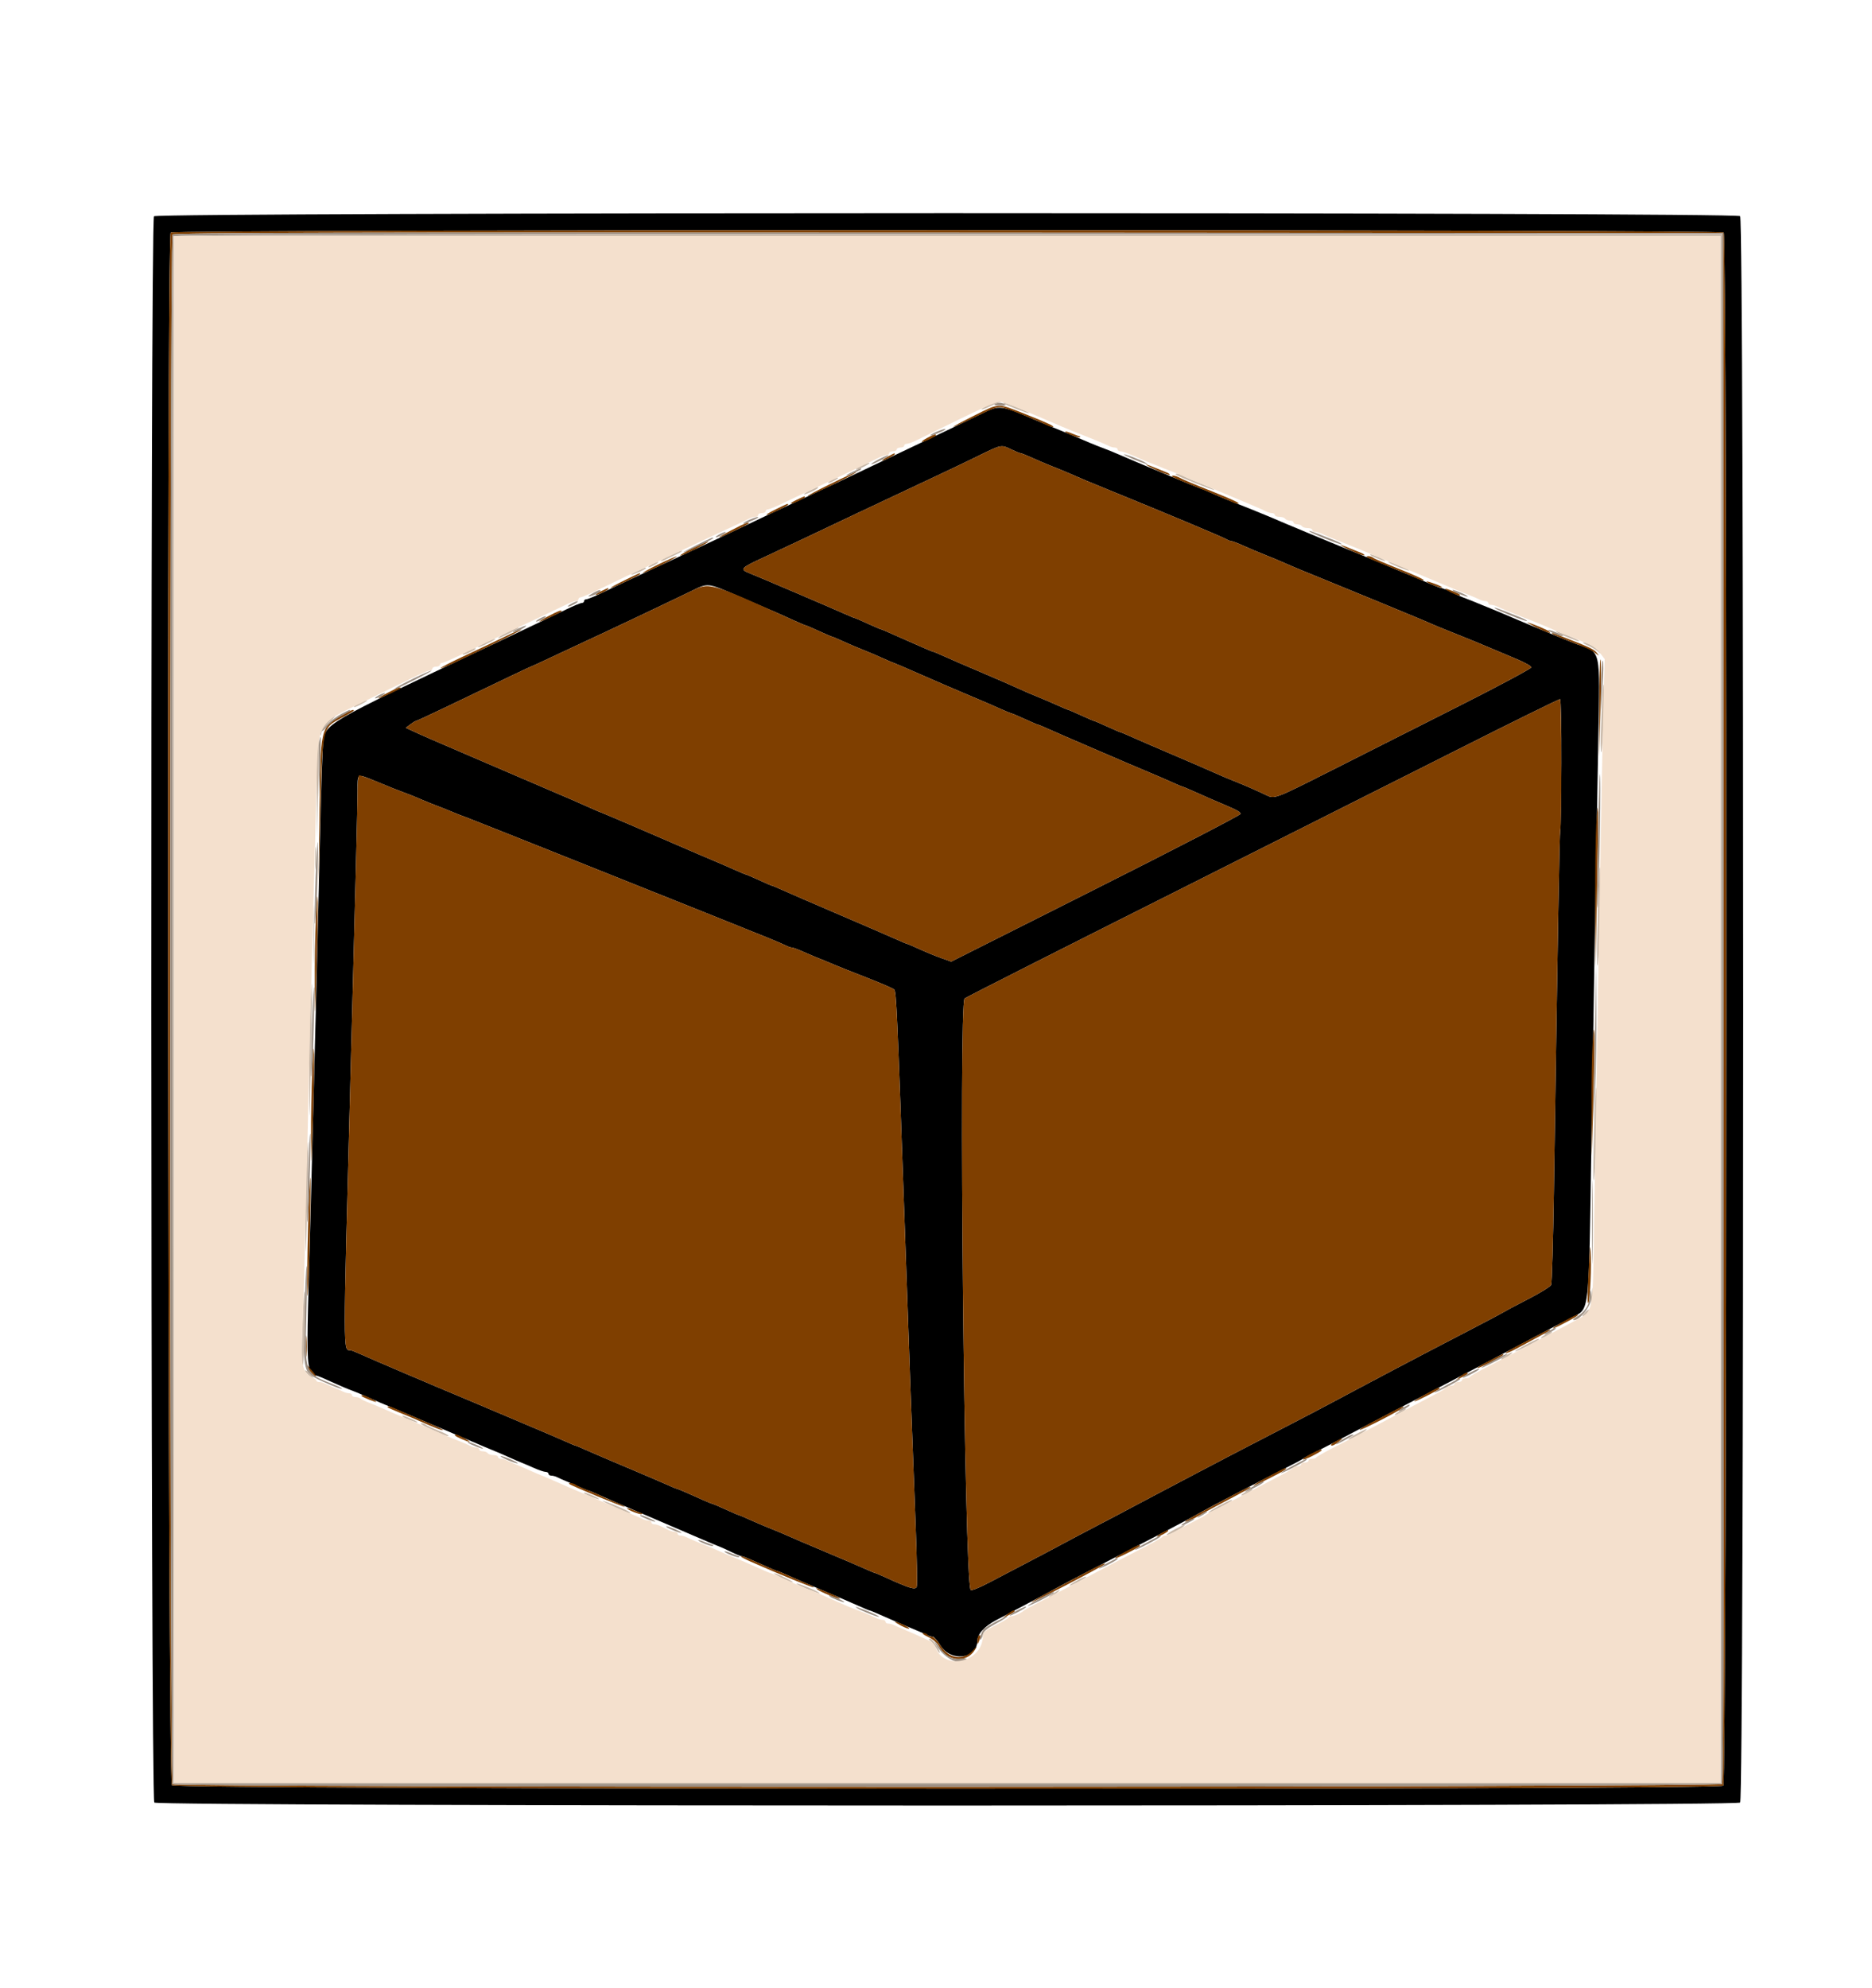 <svg id="svg" version="1.1" width="400" height="424.59" viewBox="0 0 400 424.59" xmlns="http://www.w3.org/2000/svg" xmlns:xlink="http://www.w3.org/1999/xlink" ><g id="svgg"><path id="path0" d="M32.900 46.198 C 32.101 47.106,32.172 384.229,32.971 385.029 C 33.834 385.891,370.966 385.891,371.829 385.029 C 372.691 384.166,372.691 47.034,371.829 46.171 C 370.969 45.312,33.657 45.338,32.900 46.198 M368.320 49.680 C 369.101 50.461,369.010 380.647,368.229 381.429 C 367.286 382.371,37.774 382.281,36.731 381.338 C 35.809 380.503,35.558 50.602,36.480 49.680 C 37.180 48.980,367.620 48.980,368.320 49.680 M209.800 88.350 C 206.785 89.828,199.966 93.084,194.600 95.610 C 193.280 96.231,189.770 97.903,186.800 99.326 C 181.339 101.941,175.227 104.821,171.200 106.675 C 165.624 109.242,163.924 110.039,160.000 111.922 C 157.690 113.031,154.450 114.564,152.800 115.328 C 151.150 116.092,148.000 117.558,145.800 118.585 C 143.600 119.612,140.810 120.913,139.600 121.475 C 133.444 124.336,131.356 125.318,128.696 126.600 C 127.100 127.370,125.570 128.000,125.296 128.000 C 125.023 128.000,124.800 128.180,124.800 128.400 C 124.800 128.620,124.577 128.800,124.304 128.800 C 124.030 128.800,122.545 129.417,121.004 130.170 C 118.360 131.462,114.146 133.468,104.400 138.073 C 69.013 154.795,69.445 154.542,69.034 158.808 C 68.897 160.234,68.611 168.960,68.399 178.200 C 67.965 197.126,67.012 235.079,66.406 257.600 C 65.348 296.909,65.078 292.631,68.723 294.234 C 69.535 294.591,71.010 295.247,72.000 295.692 C 72.990 296.137,74.160 296.634,74.600 296.797 C 76.032 297.327,77.364 297.882,79.400 298.800 C 80.500 299.296,81.805 299.859,82.300 300.051 C 82.795 300.243,83.605 300.574,84.100 300.788 C 84.595 301.001,88.870 302.818,93.600 304.825 C 98.330 306.833,102.830 308.746,103.600 309.078 C 104.370 309.410,105.360 309.820,105.800 309.990 C 106.240 310.160,107.500 310.704,108.600 311.200 C 109.700 311.696,110.960 312.241,111.400 312.411 C 111.840 312.581,113.053 313.098,114.096 313.560 C 115.138 314.022,116.263 314.400,116.596 314.400 C 116.928 314.400,117.200 314.580,117.200 314.800 C 117.200 315.020,117.472 315.200,117.805 315.200 C 118.138 315.200,118.723 315.359,119.105 315.553 C 119.487 315.748,120.250 316.090,120.800 316.313 C 121.350 316.537,122.653 317.098,123.696 317.560 C 124.738 318.022,125.678 318.400,125.784 318.400 C 125.890 318.400,126.927 318.832,128.088 319.361 C 129.848 320.161,133.824 321.874,145.800 326.992 C 146.460 327.274,147.675 327.796,148.500 328.153 C 151.637 329.507,153.026 330.091,153.800 330.384 C 154.240 330.550,155.382 331.072,156.338 331.543 C 157.294 332.014,158.241 332.400,158.442 332.400 C 158.644 332.400,159.662 332.781,160.704 333.247 C 165.199 335.255,166.002 335.600,166.184 335.600 C 166.290 335.600,167.327 336.030,168.488 336.556 C 169.650 337.082,173.030 338.542,176.000 339.800 C 178.970 341.058,182.350 342.518,183.512 343.044 C 184.673 343.570,185.710 344.000,185.816 344.000 C 185.922 344.000,186.862 344.381,187.904 344.847 C 188.947 345.312,190.340 345.921,191.000 346.199 C 191.660 346.477,192.920 347.015,193.800 347.393 C 194.680 347.772,195.850 348.264,196.400 348.487 C 196.950 348.711,197.713 349.052,198.095 349.247 C 198.477 349.441,199.018 349.600,199.297 349.600 C 199.577 349.600,200.297 350.414,200.898 351.408 C 203.075 355.012,208.686 354.440,208.829 350.600 C 208.888 348.996,210.241 347.465,212.812 346.091 C 214.235 345.331,217.290 343.717,219.600 342.504 C 221.910 341.292,224.520 339.890,225.400 339.390 C 226.280 338.890,229.700 337.089,233.000 335.387 C 248.991 327.139,254.787 324.100,257.000 322.803 C 258.379 321.995,268.306 316.822,274.200 313.839 C 276.400 312.726,278.290 311.718,278.400 311.600 C 278.510 311.481,279.859 310.757,281.399 309.992 C 282.938 309.226,285.998 307.637,288.199 306.460 C 290.399 305.284,294.990 302.869,298.400 301.095 C 310.037 295.041,311.802 294.118,315.000 292.416 C 324.907 287.143,333.773 282.467,336.046 281.317 C 339.650 279.493,339.470 281.125,340.031 245.200 C 340.500 215.264,341.116 179.075,341.520 157.800 C 341.891 138.284,342.143 139.410,337.000 137.631 C 335.728 137.191,324.936 132.717,320.500 130.791 C 320.005 130.576,319.195 130.244,318.700 130.054 C 318.205 129.863,317.260 129.479,316.600 129.200 C 315.028 128.536,313.590 127.962,312.600 127.603 C 312.160 127.444,311.018 126.928,310.062 126.457 C 309.106 125.986,308.159 125.600,307.958 125.600 C 307.756 125.600,306.738 125.222,305.696 124.760 C 304.653 124.298,303.395 123.758,302.900 123.560 C 302.405 123.362,301.595 123.024,301.100 122.809 C 299.548 122.134,287.560 117.157,284.000 115.710 C 282.130 114.950,279.970 114.056,279.200 113.723 C 278.430 113.391,277.440 112.975,277.000 112.800 C 276.126 112.452,274.287 111.676,271.800 110.607 C 270.920 110.228,269.840 109.781,269.400 109.613 C 268.960 109.445,268.060 109.079,267.400 108.800 C 266.740 108.521,265.840 108.161,265.400 108.000 C 263.680 107.370,261.273 106.378,258.704 105.240 C 257.662 104.778,256.729 104.400,256.632 104.400 C 256.473 104.400,241.596 98.202,239.200 97.137 C 238.066 96.633,236.577 96.031,235.400 95.600 C 234.258 95.182,232.125 94.295,228.200 92.607 C 227.320 92.228,226.240 91.781,225.800 91.613 C 224.764 91.217,223.347 90.631,221.600 89.877 C 213.721 86.476,213.643 86.466,209.800 88.350 M216.094 96.000 C 217.005 96.440,217.891 96.800,218.063 96.800 C 218.235 96.800,219.330 97.236,220.495 97.769 C 221.660 98.302,223.601 99.126,224.807 99.600 C 226.013 100.074,227.585 100.718,228.300 101.031 C 231.502 102.432,232.456 102.833,236.600 104.519 C 248.712 109.447,261.118 114.646,262.095 115.203 C 262.477 115.422,262.966 115.600,263.183 115.600 C 263.399 115.600,264.530 116.036,265.695 116.569 C 266.860 117.102,268.801 117.926,270.007 118.400 C 272.093 119.220,272.735 119.490,276.000 120.917 C 276.770 121.254,279.380 122.332,281.800 123.312 C 287.099 125.460,302.678 131.871,303.800 132.366 C 306.422 133.521,307.825 134.103,311.600 135.600 C 313.910 136.517,316.970 137.773,318.400 138.392 C 319.830 139.011,322.395 140.093,324.100 140.796 C 325.805 141.499,327.200 142.286,327.200 142.545 C 327.200 142.804,320.250 146.522,311.756 150.808 C 303.262 155.093,291.067 161.249,284.656 164.486 C 272.292 170.730,272.356 170.706,270.561 169.838 C 268.561 168.871,265.819 167.674,263.575 166.790 C 262.386 166.322,260.511 165.526,259.407 165.022 C 258.303 164.518,254.340 162.802,250.600 161.208 C 246.860 159.615,242.850 157.882,241.688 157.356 C 240.527 156.830,239.496 156.400,239.398 156.400 C 239.300 156.400,238.041 155.860,236.600 155.200 C 235.159 154.540,233.899 154.000,233.800 154.000 C 233.701 154.000,232.441 153.460,231.000 152.800 C 229.559 152.140,228.300 151.600,228.202 151.600 C 228.104 151.600,227.070 151.164,225.905 150.631 C 224.740 150.098,222.889 149.308,221.793 148.875 C 220.697 148.442,218.810 147.627,217.600 147.065 C 216.390 146.502,212.790 144.936,209.600 143.584 C 206.410 142.232,202.850 140.692,201.688 140.163 C 200.527 139.633,199.490 139.200,199.384 139.200 C 199.278 139.200,198.338 138.819,197.296 138.353 C 196.253 137.888,194.860 137.277,194.200 136.997 C 193.540 136.716,191.960 136.017,190.688 135.443 C 189.417 134.869,188.296 134.400,188.198 134.400 C 188.100 134.400,186.841 133.860,185.400 133.200 C 183.959 132.540,182.700 132.000,182.602 132.000 C 182.504 132.000,181.473 131.571,180.312 131.046 C 177.954 129.981,162.136 123.230,160.085 122.414 C 157.988 121.579,158.226 121.331,163.400 118.954 C 165.160 118.146,168.670 116.500,171.200 115.297 C 173.730 114.095,179.040 111.578,183.000 109.704 C 189.618 106.573,193.110 104.929,201.748 100.877 C 203.480 100.065,206.810 98.465,209.148 97.322 C 214.059 94.923,213.920 94.949,216.094 96.000 M158.441 127.616 C 162.048 129.165,165.540 130.675,166.200 130.973 C 166.860 131.270,168.440 131.983,169.712 132.557 C 170.983 133.131,172.104 133.600,172.202 133.600 C 172.300 133.600,173.559 134.140,175.000 134.800 C 176.441 135.460,177.700 136.000,177.798 136.000 C 177.896 136.000,178.930 136.436,180.095 136.969 C 181.260 137.502,183.198 138.326,184.400 138.800 C 185.602 139.274,187.540 140.098,188.705 140.631 C 189.870 141.164,190.891 141.600,190.974 141.600 C 191.057 141.600,193.526 142.658,196.462 143.951 C 199.398 145.245,203.600 147.061,205.800 147.988 C 210.636 150.025,211.649 150.461,214.096 151.553 C 215.138 152.019,216.079 152.400,216.186 152.400 C 216.293 152.400,217.559 152.940,219.000 153.600 C 220.441 154.260,221.707 154.800,221.814 154.800 C 221.921 154.800,222.772 155.150,223.704 155.577 C 225.746 156.513,242.419 163.688,245.800 165.086 C 247.120 165.632,249.150 166.510,250.312 167.039 C 251.473 167.568,252.503 168.000,252.600 168.000 C 252.697 168.000,253.817 168.469,255.088 169.043 C 256.360 169.617,257.940 170.316,258.600 170.597 C 264.661 173.174,264.898 173.293,265.082 173.846 C 265.153 174.060,251.270 181.247,234.231 189.817 L 203.250 205.400 201.125 204.649 C 199.956 204.236,197.870 203.381,196.490 202.749 C 195.109 202.117,193.900 201.600,193.802 201.600 C 193.704 201.600,192.673 201.169,191.512 200.642 C 190.350 200.115,184.900 197.757,179.400 195.402 C 173.900 193.047,168.450 190.688,167.288 190.160 C 166.127 189.632,165.096 189.200,164.998 189.200 C 164.900 189.200,163.641 188.660,162.200 188.000 C 160.759 187.340,159.500 186.800,159.402 186.800 C 159.304 186.800,158.273 186.373,157.112 185.851 C 155.950 185.329,153.830 184.409,152.400 183.806 C 150.970 183.204,149.440 182.554,149.000 182.362 C 141.517 179.104,128.686 173.600,128.573 173.600 C 128.491 173.600,127.383 173.131,126.112 172.557 C 124.840 171.983,123.215 171.263,122.500 170.957 C 121.785 170.651,120.570 170.130,119.800 169.800 C 119.030 169.470,117.770 168.930,117.000 168.600 C 116.230 168.270,115.015 167.748,114.300 167.439 C 113.585 167.131,108.500 164.949,103.000 162.591 C 92.477 158.079,90.245 157.108,88.057 156.092 L 86.714 155.468 87.657 154.743 C 88.176 154.344,88.714 154.014,88.853 154.009 C 88.993 154.004,91.873 152.673,95.253 151.051 C 109.066 144.423,113.315 142.400,113.424 142.400 C 113.487 142.400,115.487 141.481,117.869 140.358 C 120.251 139.235,123.190 137.861,124.400 137.304 C 129.102 135.142,142.136 128.966,147.400 126.407 C 151.497 124.416,150.811 124.340,158.441 127.616 M333.622 163.014 C 333.590 170.486,333.483 176.960,333.384 177.400 C 333.223 178.123,332.873 198.003,332.028 254.400 C 331.868 265.070,331.604 274.096,331.442 274.458 C 331.280 274.819,329.134 276.149,326.674 277.413 C 324.213 278.677,322.020 279.840,321.800 279.997 C 321.580 280.154,318.700 281.685,315.400 283.400 C 305.556 288.515,301.188 290.797,297.600 292.698 C 295.730 293.689,292.670 295.309,290.800 296.299 C 288.930 297.289,286.140 298.774,284.600 299.601 C 283.060 300.427,279.280 302.407,276.200 304.001 C 264.208 310.206,259.680 312.562,256.600 314.199 C 254.840 315.134,251.240 317.027,248.600 318.405 C 245.960 319.783,242.900 321.402,241.800 322.001 C 240.700 322.601,237.460 324.309,234.600 325.796 C 231.740 327.284,228.500 328.994,227.400 329.596 C 226.300 330.199,223.060 331.912,220.200 333.404 C 217.340 334.895,213.345 336.989,211.322 338.055 C 209.245 339.150,207.539 339.825,207.403 339.606 C 206.056 337.425,204.800 214.362,206.114 213.271 C 206.396 213.037,224.891 203.667,247.214 192.450 C 269.536 181.233,297.970 166.926,310.400 160.657 C 322.830 154.387,333.153 149.296,333.341 149.342 C 333.528 149.389,333.655 155.541,333.622 163.014 M79.247 166.449 C 80.431 166.917,81.940 167.532,82.600 167.817 C 83.260 168.101,84.610 168.636,85.600 169.004 C 87.783 169.817,88.582 170.137,90.400 170.926 C 91.170 171.261,92.610 171.839,93.600 172.211 C 94.590 172.583,95.940 173.123,96.600 173.410 C 97.260 173.697,98.790 174.293,100.000 174.734 C 101.605 175.319,157.925 197.805,164.200 200.366 C 166.313 201.229,167.459 201.723,168.095 202.047 C 168.477 202.241,168.974 202.400,169.199 202.400 C 169.424 202.400,170.462 202.778,171.504 203.240 C 172.547 203.702,173.805 204.242,174.300 204.440 C 174.795 204.638,175.605 204.962,176.100 205.159 C 176.595 205.357,177.630 205.790,178.400 206.122 C 179.170 206.455,182.230 207.671,185.200 208.825 C 188.170 209.980,190.811 211.121,191.069 211.362 C 191.520 211.783,191.718 216.165,193.202 258.600 C 194.386 292.478,194.930 307.436,195.654 326.041 C 195.916 332.774,196.017 338.578,195.878 338.940 C 195.604 339.655,194.339 339.276,189.295 336.969 C 188.130 336.436,187.097 336.000,187.000 336.000 C 186.903 336.000,185.873 335.572,184.712 335.050 C 183.550 334.527,179.720 332.889,176.200 331.409 C 172.680 329.929,169.065 328.386,168.168 327.980 C 167.270 327.574,165.563 326.858,164.375 326.390 C 163.186 325.922,161.260 325.102,160.095 324.569 C 158.930 324.036,157.896 323.600,157.798 323.600 C 157.700 323.600,156.441 323.060,155.000 322.400 C 153.559 321.740,152.293 321.200,152.186 321.200 C 152.079 321.200,151.183 320.840,150.196 320.400 C 149.208 319.960,147.592 319.240,146.604 318.800 C 145.617 318.360,144.722 318.000,144.616 318.000 C 144.510 318.000,143.473 317.569,142.312 317.043 C 141.150 316.517,137.320 314.876,133.800 313.397 C 130.280 311.917,126.450 310.278,125.288 309.754 C 124.127 309.229,123.097 308.800,123.000 308.800 C 122.903 308.800,121.873 308.371,120.712 307.846 C 119.550 307.322,116.350 305.951,113.600 304.799 C 110.850 303.648,107.880 302.388,107.000 302.001 C 106.120 301.613,103.150 300.357,100.400 299.210 C 92.695 295.995,79.640 290.432,77.288 289.362 C 76.127 288.833,75.024 288.400,74.837 288.400 C 73.307 288.400,73.308 289.766,74.817 232.800 C 75.971 189.286,76.402 171.878,76.401 168.900 C 76.400 165.203,76.301 165.288,79.247 166.449 " stroke="none" fill="#000000" fill-rule="evenodd"></path><path id="path1" d="M36.480 49.680 C 35.558 50.602,35.809 380.503,36.731 381.338 C 37.774 382.281,367.286 382.371,368.229 381.429 C 369.010 380.647,369.101 50.461,368.320 49.680 C 367.620 48.980,37.180 48.980,36.480 49.680 M368.300 215.158 C 368.375 337.072,368.283 380.659,367.952 381.058 C 367.325 381.813,37.635 381.875,36.880 381.120 C 36.180 380.420,36.180 50.780,36.880 50.080 C 37.253 49.707,74.451 49.622,202.780 49.700 L 368.200 49.800 368.300 215.158 M208.195 88.753 C 205.558 90.069,203.536 91.158,203.703 91.173 C 203.870 91.188,206.060 90.197,208.570 88.972 C 212.653 86.979,213.274 86.784,214.467 87.125 C 216.332 87.658,221.967 89.922,223.695 90.834 C 224.077 91.035,224.617 91.199,224.895 91.198 C 225.655 91.194,223.866 90.345,219.200 88.495 C 213.033 86.051,213.641 86.037,208.195 88.753 M227.600 92.189 C 227.600 92.506,230.500 93.633,230.728 93.405 C 230.841 93.292,230.835 93.200,230.716 93.200 C 230.596 93.200,229.846 92.928,229.049 92.595 C 228.252 92.262,227.600 92.079,227.600 92.189 M198.000 93.600 C 197.230 94.022,196.797 94.374,197.039 94.383 C 197.540 94.402,200.000 93.229,200.000 92.971 C 200.000 92.646,199.394 92.837,198.000 93.600 M209.148 97.322 C 206.810 98.465,203.480 100.065,201.748 100.877 C 193.110 104.929,189.618 106.573,183.000 109.704 C 179.040 111.578,173.730 114.095,171.200 115.297 C 168.670 116.500,165.160 118.146,163.400 118.954 C 158.226 121.331,157.988 121.579,160.085 122.414 C 162.136 123.230,177.954 129.981,180.312 131.046 C 181.473 131.571,182.504 132.000,182.602 132.000 C 182.700 132.000,183.959 132.540,185.400 133.200 C 186.841 133.860,188.100 134.400,188.198 134.400 C 188.296 134.400,189.417 134.869,190.688 135.443 C 191.960 136.017,193.540 136.716,194.200 136.997 C 194.860 137.277,196.253 137.888,197.296 138.353 C 198.338 138.819,199.278 139.200,199.384 139.200 C 199.490 139.200,200.527 139.633,201.688 140.163 C 202.850 140.692,206.410 142.232,209.600 143.584 C 212.790 144.936,216.390 146.502,217.600 147.065 C 218.810 147.627,220.697 148.442,221.793 148.875 C 222.889 149.308,224.740 150.098,225.905 150.631 C 227.070 151.164,228.104 151.600,228.202 151.600 C 228.300 151.600,229.559 152.140,231.000 152.800 C 232.441 153.460,233.701 154.000,233.800 154.000 C 233.899 154.000,235.159 154.540,236.600 155.200 C 238.041 155.860,239.300 156.400,239.398 156.400 C 239.496 156.400,240.527 156.830,241.688 157.356 C 242.850 157.882,246.860 159.615,250.600 161.208 C 254.340 162.802,258.303 164.518,259.407 165.022 C 260.511 165.526,262.386 166.322,263.575 166.790 C 265.819 167.674,268.561 168.871,270.561 169.838 C 272.356 170.706,272.292 170.730,284.656 164.486 C 291.067 161.249,303.262 155.093,311.756 150.808 C 320.250 146.522,327.200 142.804,327.200 142.545 C 327.200 142.286,325.805 141.499,324.100 140.796 C 322.395 140.093,319.830 139.011,318.400 138.392 C 316.970 137.773,313.910 136.517,311.600 135.600 C 307.825 134.103,306.422 133.521,303.800 132.366 C 302.678 131.871,287.099 125.460,281.800 123.312 C 279.380 122.332,276.770 121.254,276.000 120.917 C 272.735 119.490,272.093 119.220,270.007 118.400 C 268.801 117.926,266.860 117.102,265.695 116.569 C 264.530 116.036,263.399 115.600,263.183 115.600 C 262.966 115.600,262.477 115.422,262.095 115.203 C 261.118 114.646,248.712 109.447,236.600 104.519 C 232.456 102.833,231.502 102.432,228.300 101.031 C 227.585 100.718,226.013 100.074,224.807 99.600 C 223.601 99.126,221.660 98.302,220.495 97.769 C 219.330 97.236,218.235 96.800,218.063 96.800 C 217.891 96.800,217.005 96.440,216.094 96.000 C 213.920 94.949,214.059 94.923,209.148 97.322 M189.600 97.600 C 188.830 98.022,188.344 98.374,188.520 98.383 C 188.944 98.405,191.200 97.232,191.200 96.990 C 191.200 96.728,191.177 96.737,189.600 97.600 M247.159 100.437 C 248.566 101.085,249.806 101.527,249.914 101.419 C 250.022 101.311,249.681 101.059,249.155 100.859 C 248.630 100.659,247.503 100.204,246.651 99.848 C 244.074 98.770,244.426 99.179,247.159 100.437 M177.400 103.390 C 174.540 104.797,172.380 105.948,172.600 105.949 C 173.140 105.949,183.508 100.861,183.000 100.845 C 182.780 100.837,180.260 101.983,177.400 103.390 M250.400 101.758 C 250.400 101.845,252.065 102.580,254.100 103.392 C 256.135 104.204,258.430 105.141,259.200 105.475 C 259.970 105.808,261.050 106.264,261.600 106.487 C 262.150 106.711,262.913 107.052,263.295 107.247 C 263.677 107.441,264.217 107.599,264.495 107.598 C 265.235 107.594,263.497 106.756,259.200 105.045 C 254.844 103.311,252.894 102.488,251.905 101.966 C 251.189 101.589,250.400 101.479,250.400 101.758 M170.200 106.778 C 169.320 107.195,168.797 107.550,169.039 107.568 C 169.528 107.604,172.000 106.438,172.000 106.171 C 172.000 105.930,171.976 105.938,170.200 106.778 M165.800 108.771 C 164.480 109.413,163.590 109.952,163.821 109.969 C 164.290 110.003,168.400 108.024,168.400 107.764 C 168.400 107.510,168.351 107.529,165.800 108.771 M156.400 113.200 C 154.750 114.058,153.537 114.769,153.705 114.780 C 154.094 114.805,160.000 111.971,160.000 111.759 C 160.000 111.414,159.281 111.702,156.400 113.200 M148.084 117.082 C 146.480 117.862,145.246 118.579,145.343 118.676 C 145.439 118.772,146.931 118.129,148.659 117.246 C 152.535 115.264,152.084 115.136,148.084 117.082 M288.759 117.637 C 290.166 118.285,291.406 118.727,291.514 118.619 C 291.622 118.511,291.281 118.259,290.755 118.059 C 290.230 117.859,289.103 117.404,288.251 117.048 C 285.674 115.970,286.026 116.379,288.759 117.637 M140.600 120.595 C 138.620 121.562,137.182 122.363,137.404 122.376 C 137.626 122.389,139.426 121.601,141.404 120.624 C 143.382 119.647,144.820 118.845,144.600 118.843 C 144.380 118.840,142.580 119.629,140.600 120.595 M292.000 118.958 C 292.000 119.045,293.665 119.780,295.700 120.592 C 299.488 122.103,301.512 122.955,303.099 123.708 C 303.594 123.943,304.097 124.037,304.216 123.917 C 304.336 123.798,302.041 122.750,299.117 121.590 C 296.192 120.429,293.629 119.327,293.420 119.140 C 293.037 118.797,292.000 118.665,292.000 118.958 M133.400 123.978 C 131.640 124.837,130.340 125.554,130.511 125.570 C 130.922 125.610,136.800 122.817,136.800 122.582 C 136.800 122.314,136.858 122.290,133.400 123.978 M304.800 124.214 C 304.800 124.493,307.706 125.631,308.091 125.503 C 308.282 125.439,307.620 125.084,306.619 124.713 C 305.619 124.342,304.800 124.117,304.800 124.214 M147.400 126.407 C 142.136 128.966,129.102 135.142,124.400 137.304 C 123.190 137.861,120.251 139.235,117.869 140.358 C 115.487 141.481,113.487 142.400,113.424 142.400 C 113.315 142.400,109.066 144.423,95.253 151.051 C 91.873 152.673,88.993 154.004,88.853 154.009 C 88.714 154.014,88.176 154.344,87.657 154.743 L 86.714 155.468 88.057 156.092 C 90.245 157.108,92.477 158.079,103.000 162.591 C 108.500 164.949,113.585 167.131,114.300 167.439 C 115.015 167.748,116.230 168.270,117.000 168.600 C 117.770 168.930,119.030 169.470,119.800 169.800 C 120.570 170.130,121.785 170.651,122.500 170.957 C 123.215 171.263,124.840 171.983,126.112 172.557 C 127.383 173.131,128.491 173.600,128.573 173.600 C 128.686 173.600,141.517 179.104,149.000 182.362 C 149.440 182.554,150.970 183.204,152.400 183.806 C 153.830 184.409,155.950 185.329,157.112 185.851 C 158.273 186.373,159.304 186.800,159.402 186.800 C 159.500 186.800,160.759 187.340,162.200 188.000 C 163.641 188.660,164.900 189.200,164.998 189.200 C 165.096 189.200,166.127 189.632,167.288 190.160 C 168.450 190.688,173.900 193.047,179.400 195.402 C 184.900 197.757,190.350 200.115,191.512 200.642 C 192.673 201.169,193.704 201.600,193.802 201.600 C 193.900 201.600,195.109 202.117,196.490 202.749 C 197.870 203.381,199.956 204.236,201.125 204.649 L 203.250 205.400 234.231 189.817 C 251.270 181.247,265.153 174.060,265.082 173.846 C 264.898 173.293,264.661 173.174,258.600 170.597 C 257.940 170.316,256.360 169.617,255.088 169.043 C 253.817 168.469,252.697 168.000,252.600 168.000 C 252.503 168.000,251.473 167.568,250.312 167.039 C 249.150 166.510,247.120 165.632,245.800 165.086 C 242.419 163.688,225.746 156.513,223.704 155.577 C 222.772 155.150,221.921 154.800,221.814 154.800 C 221.707 154.800,220.441 154.260,219.000 153.600 C 217.559 152.940,216.293 152.400,216.186 152.400 C 216.079 152.400,215.138 152.019,214.096 151.553 C 211.649 150.461,210.636 150.025,205.800 147.988 C 203.600 147.061,199.398 145.245,196.462 143.951 C 193.526 142.658,191.057 141.600,190.974 141.600 C 190.891 141.600,189.870 141.164,188.705 140.631 C 187.540 140.098,185.602 139.274,184.400 138.800 C 183.198 138.326,181.260 137.502,180.095 136.969 C 178.930 136.436,177.896 136.000,177.798 136.000 C 177.700 136.000,176.441 135.460,175.000 134.800 C 173.559 134.140,172.300 133.600,172.202 133.600 C 172.104 133.600,170.983 133.131,169.712 132.557 C 151.005 124.116,151.713 124.311,147.400 126.407 M128.489 126.265 C 127.768 126.620,127.243 126.977,127.324 127.057 C 127.495 127.228,130.000 126.024,130.000 125.771 C 130.000 125.529,129.947 125.546,128.489 126.265 M308.800 125.765 C 308.800 126.009,311.231 127.200,311.728 127.200 C 311.951 127.200,312.049 127.116,311.946 127.013 C 311.633 126.700,308.800 125.577,308.800 125.765 M117.200 131.600 C 115.990 132.239,115.113 132.771,115.252 132.781 C 115.622 132.809,120.000 130.771,120.000 130.571 C 120.000 130.225,119.350 130.464,117.200 131.600 M328.200 133.976 C 330.606 135.163,331.713 135.516,330.980 134.860 C 330.609 134.528,327.592 133.271,326.400 132.951 C 326.070 132.863,326.880 133.324,328.200 133.976 M107.581 136.130 C 105.701 137.049,101.877 138.866,99.084 140.169 C 96.291 141.472,94.084 142.617,94.180 142.713 C 94.276 142.809,96.185 142.013,98.423 140.944 C 107.149 136.774,111.783 134.458,111.400 134.460 C 111.180 134.460,109.462 135.212,107.581 136.130 M331.600 135.312 C 331.600 135.421,333.085 136.087,334.900 136.793 C 339.266 138.491,340.053 138.851,340.993 139.583 C 341.732 140.158,341.749 140.152,341.238 139.493 C 340.649 138.733,339.766 138.295,335.400 136.599 C 333.860 136.000,332.375 135.421,332.100 135.313 C 331.825 135.204,331.600 135.203,331.600 135.312 M341.725 151.072 L 341.714 161.800 341.991 151.600 C 342.143 145.990,342.148 141.162,342.002 140.872 C 341.856 140.581,341.731 145.171,341.725 151.072 M82.800 148.000 C 81.590 148.639,80.713 149.171,80.852 149.181 C 81.222 149.209,85.600 147.171,85.600 146.971 C 85.600 146.625,84.950 146.864,82.800 148.000 M310.400 160.657 C 297.970 166.926,269.536 181.233,247.214 192.450 C 224.891 203.667,206.396 213.037,206.114 213.271 C 204.800 214.362,206.056 337.425,207.403 339.606 C 207.539 339.825,209.245 339.150,211.322 338.055 C 213.345 336.989,217.340 334.895,220.200 333.404 C 223.060 331.912,226.300 330.199,227.400 329.596 C 228.500 328.994,231.740 327.284,234.600 325.796 C 237.460 324.309,240.700 322.601,241.800 322.001 C 242.900 321.402,245.960 319.783,248.600 318.405 C 251.240 317.027,254.840 315.134,256.600 314.199 C 259.680 312.562,264.208 310.206,276.200 304.001 C 279.280 302.407,283.060 300.427,284.600 299.601 C 286.140 298.774,288.930 297.289,290.800 296.299 C 292.670 295.309,295.730 293.689,297.600 292.698 C 301.188 290.797,305.556 288.515,315.400 283.400 C 318.700 281.685,321.580 280.154,321.800 279.997 C 322.020 279.840,324.213 278.677,326.674 277.413 C 329.134 276.149,331.280 274.819,331.442 274.458 C 331.604 274.096,331.868 265.070,332.028 254.400 C 332.873 198.003,333.223 178.123,333.384 177.400 C 333.722 175.887,333.681 149.427,333.341 149.342 C 333.153 149.296,322.830 154.387,310.400 160.657 M73.066 152.786 C 68.398 155.441,68.474 155.098,68.244 174.400 L 68.060 189.800 68.411 175.600 C 68.924 154.769,68.746 155.606,73.175 153.246 C 74.509 152.535,75.600 151.874,75.600 151.777 C 75.600 151.446,75.003 151.684,73.066 152.786 M76.401 168.900 C 76.402 171.878,75.971 189.286,74.817 232.800 C 73.308 289.766,73.307 288.400,74.837 288.400 C 75.024 288.400,76.127 288.833,77.288 289.362 C 79.640 290.432,92.695 295.995,100.400 299.210 C 103.150 300.357,106.120 301.613,107.000 302.001 C 107.880 302.388,110.850 303.648,113.600 304.799 C 116.350 305.951,119.550 307.322,120.712 307.846 C 121.873 308.371,122.903 308.800,123.000 308.800 C 123.097 308.800,124.127 309.229,125.288 309.754 C 126.450 310.278,130.280 311.917,133.800 313.397 C 137.320 314.876,141.150 316.517,142.312 317.043 C 143.473 317.569,144.510 318.000,144.616 318.000 C 144.722 318.000,145.617 318.360,146.604 318.800 C 147.592 319.240,149.208 319.960,150.196 320.400 C 151.183 320.840,152.079 321.200,152.186 321.200 C 152.293 321.200,153.559 321.740,155.000 322.400 C 156.441 323.060,157.700 323.600,157.798 323.600 C 157.896 323.600,158.930 324.036,160.095 324.569 C 161.260 325.102,163.186 325.922,164.375 326.390 C 165.563 326.858,167.270 327.574,168.168 327.980 C 169.065 328.386,172.680 329.929,176.200 331.409 C 179.720 332.889,183.550 334.527,184.712 335.050 C 185.873 335.572,186.903 336.000,187.000 336.000 C 187.097 336.000,188.130 336.436,189.295 336.969 C 194.339 339.276,195.604 339.655,195.878 338.940 C 196.017 338.578,195.916 332.774,195.654 326.041 C 194.930 307.436,194.386 292.478,193.202 258.600 C 191.718 216.165,191.520 211.783,191.069 211.362 C 190.811 211.121,188.170 209.980,185.200 208.825 C 182.230 207.671,179.170 206.455,178.400 206.122 C 177.630 205.790,176.595 205.357,176.100 205.159 C 175.605 204.962,174.795 204.638,174.300 204.440 C 173.805 204.242,172.547 203.702,171.504 203.240 C 170.462 202.778,169.424 202.400,169.199 202.400 C 168.974 202.400,168.477 202.241,168.095 202.047 C 167.459 201.723,166.313 201.229,164.200 200.366 C 157.925 197.805,101.605 175.319,100.000 174.734 C 98.790 174.293,97.260 173.697,96.600 173.410 C 95.940 173.123,94.590 172.583,93.600 172.211 C 92.610 171.839,91.170 171.261,90.400 170.926 C 88.582 170.137,87.783 169.817,85.600 169.004 C 84.610 168.636,83.260 168.101,82.600 167.817 C 80.180 166.772,77.084 165.600,76.747 165.600 C 76.556 165.600,76.400 167.085,76.401 168.900 M341.080 176.162 C 340.926 178.561,340.829 186.391,340.864 193.562 L 340.929 206.600 341.259 189.800 C 341.603 172.317,341.556 168.766,341.080 176.162 M67.501 196.200 C 67.337 199.720,67.230 206.200,67.264 210.600 C 67.325 218.425,67.334 218.333,67.664 206.400 C 68.046 192.572,67.950 186.575,67.501 196.200 M340.300 222.962 C 340.135 225.361,340.028 231.751,340.063 237.162 L 340.126 247.000 340.464 234.800 C 340.840 221.205,340.770 216.132,340.300 222.962 M66.701 228.800 C 66.537 232.650,66.430 239.040,66.464 243.000 C 66.525 250.113,66.529 250.070,66.862 239.400 C 67.047 233.460,67.154 227.070,67.099 225.200 C 67.029 222.786,66.913 223.829,66.701 228.800 M65.825 262.000 C 65.666 268.050,65.595 274.530,65.668 276.400 C 65.741 278.270,65.957 273.565,66.148 265.945 C 66.340 258.325,66.411 251.845,66.305 251.545 C 66.200 251.245,65.984 255.950,65.825 262.000 M339.455 271.220 C 339.266 274.641,339.190 277.791,339.286 278.220 C 339.586 279.550,340.063 272.397,339.928 268.600 C 339.809 265.258,339.775 265.445,339.455 271.220 M334.331 282.135 C 331.220 283.876,330.858 284.373,333.800 282.864 C 336.535 281.461,337.579 280.800,337.000 280.839 C 336.780 280.854,335.579 281.437,334.331 282.135 M65.344 287.600 C 65.344 289.690,65.412 290.545,65.494 289.500 C 65.576 288.455,65.576 286.745,65.494 285.700 C 65.412 284.655,65.344 285.510,65.344 287.600 M329.800 284.556 C 329.360 284.818,327.316 285.892,325.258 286.941 C 323.200 287.991,321.602 288.935,321.707 289.040 C 321.811 289.144,322.865 288.708,324.048 288.070 C 325.232 287.432,327.280 286.328,328.600 285.617 C 329.920 284.905,331.075 284.251,331.167 284.162 C 331.513 283.825,330.567 284.098,329.800 284.556 M318.259 290.646 C 316.752 291.419,315.594 292.127,315.686 292.219 C 315.869 292.403,321.200 289.652,321.200 289.373 C 321.200 289.130,321.286 289.092,318.259 290.646 M65.600 291.858 C 65.600 292.300,67.096 294.000,67.485 294.000 C 67.625 294.000,67.303 293.505,66.770 292.900 C 66.236 292.295,65.755 291.725,65.700 291.633 C 65.645 291.542,65.600 291.643,65.600 291.858 M312.000 294.033 L 311.000 294.848 312.300 294.214 C 313.015 293.865,313.600 293.494,313.600 293.390 C 313.600 292.992,312.963 293.248,312.000 294.033 M304.731 297.735 C 301.384 299.608,301.365 299.911,304.700 298.242 C 306.295 297.443,307.600 296.702,307.600 296.595 C 307.600 296.228,306.998 296.467,304.731 297.735 M77.254 298.187 C 77.567 298.500,80.400 299.623,80.400 299.435 C 80.400 299.191,77.969 298.000,77.472 298.000 C 77.249 298.000,77.151 298.084,77.254 298.187 M82.800 300.554 C 82.800 300.638,83.835 301.119,85.100 301.623 C 86.365 302.127,88.300 302.939,89.400 303.429 C 92.934 305.001,94.519 305.614,94.668 305.465 C 94.748 305.385,92.785 304.464,90.307 303.417 C 87.828 302.370,85.277 301.263,84.639 300.957 C 83.491 300.407,82.800 300.255,82.800 300.554 M297.800 301.360 C 296.920 301.842,294.877 302.914,293.259 303.744 C 291.641 304.573,290.400 305.333,290.500 305.433 C 290.681 305.614,297.875 301.977,299.389 300.941 C 300.597 300.113,299.596 300.377,297.800 301.360 M97.200 306.595 C 97.200 306.805,99.935 308.011,100.349 307.983 C 100.670 307.962,97.901 306.439,97.500 306.417 C 97.335 306.408,97.200 306.488,97.200 306.595 M285.500 307.829 C 284.895 308.157,284.400 308.510,284.400 308.613 C 284.400 308.999,285.032 308.757,286.000 308.000 C 287.189 307.070,287.011 307.009,285.500 307.829 M280.107 310.547 C 279.176 311.016,278.411 311.538,278.407 311.707 C 278.403 311.875,279.300 311.557,280.400 311.000 C 281.500 310.443,282.400 309.900,282.400 309.793 C 282.400 309.479,281.898 309.644,280.107 310.547 M271.128 315.333 C 266.747 317.711,266.729 318.028,271.100 315.842 C 274.403 314.191,275.416 313.532,274.500 313.633 C 274.335 313.651,272.818 314.416,271.128 315.333 M121.639 316.972 C 122.002 317.335,133.319 322.014,133.470 321.864 C 133.557 321.776,132.587 321.292,131.314 320.787 C 130.041 320.282,128.820 319.748,128.600 319.600 C 128.380 319.452,127.120 318.913,125.800 318.403 C 124.480 317.893,123.229 317.323,123.020 317.138 C 122.643 316.802,121.309 316.643,121.639 316.972 M264.000 319.068 C 262.570 319.839,259.555 321.455,257.300 322.657 C 255.045 323.860,253.200 324.920,253.200 325.013 C 253.200 325.204,255.185 324.398,255.800 323.957 C 256.020 323.799,257.370 323.048,258.800 322.288 C 260.230 321.528,262.660 320.237,264.200 319.418 C 267.137 317.858,267.569 317.579,266.967 317.633 C 266.765 317.650,265.430 318.296,264.000 319.068 M134.000 322.189 C 134.000 322.506,136.900 323.633,137.128 323.405 C 137.241 323.292,137.235 323.200,137.116 323.200 C 136.996 323.200,136.246 322.928,135.449 322.595 C 134.652 322.262,134.000 322.079,134.000 322.189 M248.300 327.429 C 246.805 328.240,246.896 328.578,248.400 327.800 C 249.060 327.459,249.600 327.094,249.600 326.990 C 249.600 326.732,249.557 326.747,248.300 327.429 M240.800 331.260 C 237.473 333.060,237.399 333.483,240.700 331.837 C 242.295 331.041,243.600 330.302,243.600 330.195 C 243.600 329.838,243.019 330.059,240.800 331.260 M160.400 333.568 C 166.740 336.358,173.725 339.208,173.869 339.065 C 173.955 338.978,173.435 338.672,172.713 338.383 C 171.991 338.095,170.270 337.351,168.890 336.730 C 167.509 336.108,166.293 335.600,166.186 335.600 C 166.079 335.600,165.183 335.240,164.196 334.800 C 163.208 334.360,161.592 333.640,160.604 333.200 C 159.617 332.760,158.582 332.405,158.304 332.412 C 158.027 332.419,158.970 332.939,160.400 333.568 M232.800 335.468 C 231.370 336.240,227.995 338.035,225.300 339.458 C 222.605 340.881,220.400 342.136,220.400 342.247 C 220.400 342.502,235.363 334.726,235.967 334.157 C 236.503 333.652,235.057 334.250,232.800 335.468 M174.600 339.474 C 175.096 339.959,179.271 341.662,179.472 341.461 C 179.553 341.380,178.670 340.913,177.509 340.422 C 174.426 339.117,174.141 339.024,174.600 339.474 M215.200 344.833 L 214.200 345.648 215.500 345.014 C 216.215 344.665,216.800 344.294,216.800 344.190 C 216.800 343.792,216.163 344.048,215.200 344.833 M192.538 347.247 C 193.384 347.693,194.168 347.965,194.281 347.852 C 194.476 347.657,191.780 346.380,191.251 346.418 C 191.113 346.427,191.692 346.800,192.538 347.247 M198.297 349.647 C 199.276 350.097,200.246 350.915,200.589 351.578 C 202.317 354.921,206.522 355.367,208.319 352.400 C 208.876 351.480,208.843 351.490,207.899 352.519 C 205.798 354.812,202.653 354.313,200.898 351.408 C 200.291 350.402,199.504 349.600,199.127 349.600 C 198.753 349.600,198.336 349.420,198.200 349.200 C 198.064 348.980,197.648 348.815,197.276 348.834 C 196.904 348.852,197.364 349.218,198.297 349.647 M209.067 349.467 C 208.920 349.613,208.811 350.108,208.825 350.567 C 208.849 351.333,208.882 351.323,209.234 350.442 C 209.626 349.463,209.544 348.989,209.067 349.467 " stroke="none" fill="#7f3f00" fill-rule="evenodd"></path><path id="path2" d="M36.880 50.080 C 36.180 50.780,36.180 380.420,36.880 381.120 C 37.635 381.875,367.325 381.813,367.952 381.058 C 368.283 380.659,368.375 337.072,368.300 215.158 L 368.200 49.800 202.780 49.700 C 74.451 49.622,37.253 49.707,36.880 50.080 M367.900 215.500 L 367.800 381.000 202.400 381.000 L 37.000 381.000 36.898 216.000 C 36.841 125.250,36.881 50.775,36.985 50.500 C 37.137 50.101,70.625 50.000,202.588 50.000 L 368.001 50.000 367.900 215.500 M212.526 86.314 C 212.265 86.480,212.777 86.634,213.669 86.657 C 214.711 86.685,215.092 86.578,214.742 86.356 C 214.073 85.932,213.154 85.914,212.526 86.314 M200.100 92.234 C 199.385 92.546,198.800 92.894,198.800 93.007 C 198.800 93.215,201.606 92.127,201.946 91.787 C 202.286 91.447,201.420 91.657,200.100 92.234 M240.200 97.111 C 240.560 97.443,243.267 98.598,244.800 99.074 C 245.308 99.232,245.306 99.199,244.785 98.858 C 243.868 98.258,239.736 96.684,240.200 97.111 M187.600 98.200 C 186.610 98.730,185.980 99.164,186.200 99.164 C 186.420 99.164,187.410 98.730,188.400 98.200 C 189.390 97.670,190.020 97.236,189.800 97.236 C 189.580 97.236,188.590 97.670,187.600 98.200 M182.200 100.778 C 181.320 101.195,180.713 101.550,180.851 101.568 C 181.240 101.618,184.000 100.414,184.000 100.195 C 184.000 99.927,183.999 99.927,182.200 100.778 M160.100 111.034 C 159.385 111.346,158.800 111.694,158.800 111.807 C 158.800 112.015,161.606 110.927,161.946 110.587 C 162.286 110.247,161.420 110.457,160.100 111.034 M279.800 113.507 C 280.327 113.987,286.490 116.443,286.683 116.250 C 286.766 116.168,286.061 115.789,285.117 115.409 C 280.571 113.579,279.431 113.171,279.800 113.507 M153.600 114.200 C 153.050 114.514,152.780 114.772,153.000 114.772 C 153.220 114.772,153.850 114.514,154.400 114.200 C 154.950 113.886,155.220 113.628,155.000 113.628 C 154.780 113.628,154.150 113.886,153.600 114.200 M148.981 116.371 C 147.232 117.235,145.916 117.955,146.058 117.971 C 146.400 118.009,152.400 115.156,152.400 114.956 C 152.400 114.694,152.264 114.750,148.981 116.371 M126.893 126.580 C 125.432 127.387,125.362 127.642,126.730 127.164 C 127.429 126.921,128.102 126.559,128.224 126.361 C 128.521 125.881,128.004 125.966,126.893 126.580 M310.454 126.187 C 310.790 126.523,313.600 127.616,313.600 127.411 C 313.600 127.301,312.948 126.938,312.151 126.605 C 310.675 125.989,310.118 125.851,310.454 126.187 M122.000 129.000 C 121.450 129.314,121.180 129.572,121.400 129.572 C 121.620 129.572,122.250 129.314,122.800 129.000 C 123.350 128.686,123.620 128.428,123.400 128.428 C 123.180 128.428,122.550 128.686,122.000 129.000 M319.400 129.907 C 319.927 130.387,326.090 132.843,326.283 132.650 C 326.366 132.568,325.661 132.189,324.717 131.809 C 320.171 129.979,319.031 129.571,319.400 129.907 M115.200 132.200 C 114.650 132.514,114.380 132.772,114.600 132.772 C 114.820 132.772,115.450 132.514,116.000 132.200 C 116.550 131.886,116.820 131.628,116.600 131.628 C 116.380 131.628,115.750 131.886,115.200 132.200 M110.900 134.196 C 110.185 134.507,109.600 134.856,109.600 134.972 C 109.600 135.219,111.626 134.396,112.180 133.924 C 112.705 133.476,112.414 133.538,110.900 134.196 M330.800 134.589 C 330.800 134.906,333.700 136.033,333.928 135.805 C 334.041 135.692,334.035 135.600,333.916 135.600 C 333.796 135.600,333.046 135.328,332.249 134.995 C 331.452 134.662,330.800 134.479,330.800 134.589 M342.136 146.324 L 342.072 151.800 342.424 146.609 C 342.618 143.753,342.647 141.289,342.489 141.132 C 342.330 140.976,342.171 143.312,342.136 146.324 M88.305 144.943 C 85.115 146.507,83.276 147.606,84.873 146.994 C 86.393 146.410,92.565 143.247,92.200 143.238 C 91.980 143.233,90.227 144.000,88.305 144.943 M80.800 148.600 C 80.250 148.914,79.980 149.172,80.200 149.172 C 80.420 149.172,81.050 148.914,81.600 148.600 C 82.150 148.286,82.420 148.028,82.200 148.028 C 81.980 148.028,81.350 148.286,80.800 148.600 M73.000 152.462 C 71.310 153.335,68.800 155.515,68.800 156.109 C 68.800 156.303,69.273 155.899,69.852 155.211 C 70.431 154.523,71.781 153.516,72.852 152.974 C 73.923 152.431,74.800 151.900,74.800 151.793 C 74.800 151.530,74.811 151.526,73.000 152.462 M68.256 158.084 C 68.121 158.588,68.043 161.520,68.081 164.600 L 68.152 170.200 68.380 163.800 C 68.626 156.878,68.622 156.717,68.256 158.084 M341.494 177.560 C 341.325 186.449,341.259 193.793,341.347 193.881 C 341.596 194.129,342.076 171.156,341.930 166.000 C 341.859 163.470,341.662 168.672,341.494 177.560 M67.449 187.200 C 67.269 191.930,67.190 196.430,67.273 197.200 C 67.356 197.970,67.571 194.730,67.751 190.000 C 67.931 185.270,68.010 180.770,67.927 180.000 C 67.844 179.230,67.629 182.470,67.449 187.200 M340.891 215.200 C 340.840 220.150,340.721 227.890,340.626 232.400 L 340.455 240.600 340.826 232.800 C 341.030 228.510,341.149 220.770,341.091 215.600 L 340.985 206.200 340.891 215.200 M66.653 218.800 C 66.472 223.970,66.390 228.920,66.471 229.800 C 66.551 230.680,66.766 227.170,66.947 222.000 C 67.128 216.830,67.210 211.880,67.129 211.000 C 67.049 210.120,66.834 213.630,66.653 218.800 M65.804 250.879 C 65.647 255.785,65.586 260.340,65.670 261.000 C 65.753 261.660,65.968 257.731,66.147 252.270 C 66.326 246.808,66.387 242.253,66.282 242.148 C 66.176 242.043,65.962 245.972,65.804 250.879 M340.181 261.000 C 340.180 268.920,340.234 272.217,340.299 268.326 C 340.365 264.435,340.365 257.955,340.300 253.926 C 340.234 249.897,340.181 253.080,340.181 261.000 M65.065 280.616 C 64.770 292.100,64.914 292.996,67.268 294.265 C 69.188 295.299,72.908 296.825,73.084 296.650 C 73.166 296.567,72.461 296.194,71.517 295.820 C 64.946 293.219,65.129 293.678,65.465 280.641 C 65.610 275.008,65.638 270.400,65.528 270.400 C 65.418 270.400,65.210 274.997,65.065 280.616 M339.600 277.231 C 339.600 278.878,338.642 280.227,336.585 281.476 C 336.153 281.739,336.017 281.964,336.283 281.976 C 337.566 282.039,340.000 278.951,340.000 277.262 C 340.000 276.348,339.910 275.600,339.800 275.600 C 339.690 275.600,339.600 276.334,339.600 277.231 M331.100 284.229 C 329.605 285.040,329.696 285.378,331.200 284.600 C 331.860 284.259,332.400 283.894,332.400 283.790 C 332.400 283.532,332.357 283.547,331.100 284.229 M319.125 290.555 C 317.874 291.249,316.704 291.969,316.525 292.156 C 316.180 292.516,320.584 290.318,321.600 289.623 C 322.860 288.761,321.301 289.348,319.125 290.555 M313.902 293.304 C 313.079 293.763,312.473 294.206,312.555 294.289 C 312.686 294.420,315.512 292.985,315.967 292.557 C 316.414 292.135,315.236 292.562,313.902 293.304 M309.090 295.868 C 307.600 296.663,306.442 297.375,306.517 297.450 C 306.680 297.613,312.000 294.822,312.000 294.573 C 312.000 294.315,312.012 294.310,309.090 295.868 M299.900 300.629 C 298.405 301.440,298.496 301.778,300.000 301.000 C 300.660 300.659,301.200 300.294,301.200 300.190 C 301.200 299.932,301.157 299.947,299.900 300.629 M287.200 307.265 C 284.965 308.556,284.797 309.009,287.000 307.807 C 289.198 306.608,289.514 306.386,288.967 306.428 C 288.765 306.444,287.970 306.821,287.200 307.265 M100.054 308.187 C 100.390 308.523,103.200 309.616,103.200 309.411 C 103.200 309.301,102.548 308.938,101.751 308.605 C 100.275 307.989,99.718 307.851,100.054 308.187 M107.000 311.109 C 107.220 311.313,108.210 311.791,109.200 312.170 C 110.190 312.550,110.820 312.695,110.600 312.491 C 110.380 312.287,109.390 311.809,108.400 311.430 C 107.410 311.050,106.780 310.905,107.000 311.109 M276.290 313.068 C 274.800 313.863,273.642 314.575,273.717 314.650 C 273.880 314.813,279.200 312.022,279.200 311.773 C 279.200 311.515,279.212 311.510,276.290 313.068 M267.900 317.426 C 266.855 317.970,266.000 318.505,266.000 318.614 C 266.000 318.724,266.900 318.357,268.000 317.800 C 269.100 317.243,270.000 316.700,270.000 316.593 C 270.000 316.329,270.036 316.314,267.900 317.426 M256.400 323.636 C 255.736 324.179,255.669 324.315,256.200 324.040 C 257.505 323.366,258.228 322.812,257.800 322.815 C 257.580 322.817,256.950 323.186,256.400 323.636 M136.854 323.787 C 137.190 324.123,140.000 325.216,140.000 325.011 C 140.000 324.901,139.348 324.538,138.551 324.205 C 137.075 323.589,136.518 323.451,136.854 323.787 M253.500 325.029 C 251.949 325.870,252.125 326.161,253.700 325.359 C 255.208 324.593,255.475 324.394,254.967 324.416 C 254.765 324.425,254.105 324.701,253.500 325.029 M142.454 326.187 C 142.790 326.523,145.600 327.616,145.600 327.411 C 145.600 327.301,144.948 326.938,144.151 326.605 C 142.675 325.989,142.118 325.851,142.454 326.187 M245.090 329.468 C 243.600 330.263,242.442 330.975,242.517 331.050 C 242.680 331.213,248.000 328.422,248.000 328.173 C 248.000 327.915,248.012 327.910,245.090 329.468 M149.200 328.989 C 149.200 329.306,152.100 330.433,152.328 330.205 C 152.441 330.092,152.435 330.000,152.316 330.000 C 152.196 330.000,151.446 329.728,150.649 329.395 C 149.852 329.062,149.200 328.879,149.200 328.989 M154.800 331.389 C 154.800 331.706,157.700 332.833,157.928 332.605 C 158.041 332.492,158.035 332.400,157.916 332.400 C 157.796 332.400,157.046 332.128,156.249 331.795 C 155.452 331.462,154.800 331.279,154.800 331.389 M236.700 333.826 C 235.655 334.370,234.800 334.905,234.800 335.014 C 234.800 335.124,235.700 334.757,236.800 334.200 C 237.900 333.643,238.800 333.100,238.800 332.993 C 238.800 332.729,238.836 332.714,236.700 333.826 M222.300 341.425 C 220.815 342.187,219.600 342.901,219.600 343.011 C 219.600 343.120,220.860 342.576,222.400 341.800 C 223.940 341.024,225.200 340.302,225.200 340.195 C 225.200 339.927,225.312 339.879,222.300 341.425 M177.254 340.987 C 177.590 341.323,180.400 342.416,180.400 342.211 C 180.400 342.101,179.748 341.738,178.951 341.405 C 177.475 340.789,176.918 340.651,177.254 340.987 M183.215 343.542 C 184.132 344.142,188.264 345.716,187.800 345.289 C 187.440 344.957,184.733 343.802,183.200 343.326 C 182.692 343.168,182.694 343.201,183.215 343.542 M217.102 344.104 C 216.279 344.563,215.673 345.006,215.755 345.089 C 215.886 345.220,218.712 343.785,219.167 343.357 C 219.614 342.935,218.436 343.362,217.102 344.104 M212.775 346.388 C 211.552 347.020,210.363 347.776,210.133 348.068 C 209.620 348.722,209.111 350.656,209.584 350.158 C 209.770 349.961,209.986 349.440,210.064 349.000 C 210.151 348.506,211.074 347.738,212.477 346.992 C 214.502 345.915,215.641 345.164,215.167 345.219 C 215.075 345.230,213.999 345.756,212.775 346.388 M200.084 351.400 C 201.706 354.313,205.540 356.116,206.569 354.450 C 206.688 354.257,205.984 354.190,205.004 354.301 C 203.140 354.511,202.154 353.826,199.896 350.757 C 199.510 350.230,199.594 350.520,200.084 351.400 " stroke="none" fill="#9c8f83" fill-rule="evenodd"></path><path id="path3" d="M36.985 50.500 C 36.881 50.775,36.841 125.250,36.898 216.000 L 37.000 381.000 202.400 381.000 L 367.800 381.000 367.900 215.500 L 368.001 50.000 202.588 50.000 C 70.625 50.000,37.137 50.101,36.985 50.500 M367.600 215.600 L 367.600 380.800 202.400 380.800 L 37.200 380.800 37.200 215.600 L 37.200 50.400 202.400 50.400 L 367.600 50.400 367.600 215.600 M211.285 86.471 C 210.342 86.929,209.635 87.369,209.715 87.449 C 209.796 87.529,210.567 87.260,211.431 86.851 C 212.294 86.442,213.270 86.007,213.600 85.885 C 214.133 85.688,214.133 85.662,213.600 85.652 C 213.270 85.645,212.228 86.014,211.285 86.471 M214.433 86.160 C 214.778 86.491,219.741 88.392,219.885 88.249 C 219.967 88.166,218.855 87.627,217.413 87.049 C 214.939 86.059,214.052 85.794,214.433 86.160 M184.053 99.453 C 183.313 99.776,182.801 100.134,182.916 100.249 C 183.031 100.364,183.816 100.093,184.662 99.647 C 186.435 98.711,186.041 98.586,184.053 99.453 M251.266 101.400 C 251.622 101.755,259.328 104.805,259.482 104.651 C 259.564 104.569,258.139 103.912,256.315 103.190 C 254.492 102.468,252.829 101.725,252.620 101.539 C 252.223 101.185,250.918 101.051,251.266 101.400 M177.600 102.600 C 177.050 102.914,176.780 103.172,177.000 103.172 C 177.220 103.172,177.850 102.914,178.400 102.600 C 178.950 102.286,179.220 102.028,179.000 102.028 C 178.780 102.028,178.150 102.286,177.600 102.600 M173.000 104.800 C 172.120 105.225,171.597 105.579,171.839 105.586 C 172.342 105.602,174.800 104.427,174.800 104.171 C 174.800 103.932,174.787 103.937,173.000 104.800 M143.100 118.638 C 142.055 119.163,141.200 119.689,141.200 119.806 C 141.200 119.924,141.695 119.778,142.300 119.481 C 142.905 119.184,144.030 118.643,144.800 118.279 C 145.570 117.916,145.930 117.633,145.600 117.651 C 145.270 117.670,144.145 118.114,143.100 118.638 M292.854 118.587 C 293.190 118.923,296.000 120.016,296.000 119.811 C 296.000 119.701,295.348 119.338,294.551 119.005 C 293.075 118.389,292.518 118.251,292.854 118.587 M139.200 120.600 C 138.650 120.914,138.380 121.172,138.600 121.172 C 138.820 121.172,139.450 120.914,140.000 120.600 C 140.550 120.286,140.820 120.028,140.600 120.028 C 140.380 120.028,139.750 120.286,139.200 120.600 M298.567 121.017 C 299.869 121.557,300.998 121.935,301.076 121.857 C 301.263 121.671,297.228 119.995,296.647 120.017 C 296.401 120.026,297.265 120.476,298.567 121.017 M136.200 121.978 C 135.320 122.395,134.713 122.750,134.851 122.768 C 135.240 122.818,138.000 121.614,138.000 121.395 C 138.000 121.127,137.999 121.127,136.200 121.978 M108.485 134.991 C 106.565 136.005,105.814 136.595,107.012 136.148 C 107.811 135.850,110.461 134.445,110.767 134.157 C 111.203 133.746,110.028 134.175,108.485 134.991 M332.815 135.142 C 333.732 135.742,337.864 137.316,337.400 136.889 C 337.040 136.557,334.333 135.402,332.800 134.926 C 332.292 134.768,332.294 134.801,332.815 135.142 M103.685 137.271 C 102.742 137.729,102.035 138.169,102.116 138.249 C 102.196 138.329,103.148 137.955,104.231 137.418 C 105.314 136.881,106.020 136.442,105.800 136.441 C 105.580 136.440,104.628 136.814,103.685 137.271 M339.188 137.833 C 339.952 138.165,340.938 138.742,341.381 139.118 C 342.148 139.768,342.160 139.766,341.622 139.074 C 340.984 138.251,339.101 137.192,338.320 137.216 C 338.034 137.224,338.425 137.502,339.188 137.833 M100.039 139.022 C 99.291 139.347,98.767 139.700,98.875 139.808 C 99.079 140.012,101.600 138.868,101.600 138.571 C 101.600 138.344,101.604 138.343,100.039 139.022 M342.261 151.600 C 342.075 155.670,341.991 159.630,342.074 160.400 C 342.307 162.558,342.878 151.441,342.730 147.600 C 342.630 144.981,342.522 145.901,342.261 151.600 M76.700 150.229 C 75.149 151.070,75.325 151.361,76.900 150.559 C 78.408 149.793,78.675 149.594,78.167 149.616 C 77.965 149.625,77.305 149.901,76.700 150.229 M69.878 154.154 C 68.904 155.046,68.419 155.831,68.454 156.454 C 68.507 157.359,68.516 157.362,68.679 156.524 C 68.773 156.043,69.559 155.008,70.426 154.224 C 71.293 153.441,71.857 152.800,71.679 152.800 C 71.502 152.800,70.691 153.409,69.878 154.154 M67.849 158.215 C 67.712 158.573,67.639 163.396,67.687 168.933 L 67.774 179.000 67.987 168.400 C 68.216 156.995,68.220 157.251,67.849 158.215 M67.346 183.400 C 67.347 185.600,67.414 186.449,67.495 185.287 C 67.576 184.124,67.576 182.324,67.493 181.287 C 67.411 180.249,67.345 181.200,67.346 183.400 M341.450 194.117 C 341.258 200.671,341.194 206.127,341.307 206.240 C 341.640 206.573,342.067 193.886,341.928 187.800 C 341.824 183.246,341.735 184.426,341.450 194.117 M66.974 199.600 C 66.974 205.210,67.030 207.505,67.099 204.700 C 67.168 201.895,67.168 197.305,67.099 194.500 C 67.030 191.695,66.974 193.990,66.974 199.600 M66.264 216.296 C 66.120 219.763,66.031 227.010,66.066 232.400 C 66.123 241.230,66.160 240.617,66.439 226.208 C 66.610 217.412,66.699 210.165,66.637 210.104 C 66.576 210.043,66.408 212.829,66.264 216.296 M340.652 240.456 C 340.461 246.537,340.390 251.757,340.496 252.056 C 340.802 252.926,341.270 239.882,341.129 234.400 C 341.028 230.488,340.924 231.807,340.652 240.456 M65.464 248.695 C 65.320 251.503,65.231 257.580,65.266 262.200 C 65.323 269.886,65.355 269.462,65.636 257.205 C 65.959 243.120,65.899 240.161,65.464 248.695 M339.993 277.081 C 339.887 278.225,339.947 279.015,340.126 278.835 C 340.305 278.656,340.391 277.719,340.318 276.754 L 340.185 275.000 339.993 277.081 M64.604 283.435 C 64.442 287.750,64.465 291.423,64.655 291.610 C 64.848 291.801,65.055 288.352,65.125 283.775 C 65.283 273.395,64.987 273.202,64.604 283.435 M338.602 280.398 C 338.203 280.839,338.007 281.200,338.167 281.200 C 338.588 281.200,339.728 279.995,339.512 279.779 C 339.411 279.678,339.002 279.956,338.602 280.398 M330.300 285.029 C 328.805 285.840,328.896 286.178,330.400 285.400 C 331.060 285.059,331.600 284.694,331.600 284.590 C 331.600 284.332,331.557 284.347,330.300 285.029 M325.898 287.303 C 324.632 287.977,323.661 288.594,323.740 288.673 C 323.872 288.806,328.367 286.566,328.762 286.171 C 329.231 285.703,327.961 286.204,325.898 287.303 M321.900 289.429 C 321.295 289.757,320.800 290.110,320.800 290.213 C 320.800 290.599,321.432 290.357,322.400 289.600 C 323.589 288.670,323.411 288.609,321.900 289.429 M65.200 292.752 C 65.200 293.142,66.755 294.598,66.923 294.364 C 66.987 294.274,66.626 293.801,66.120 293.314 C 65.614 292.827,65.200 292.574,65.200 292.752 M299.100 301.429 C 297.605 302.240,297.696 302.578,299.200 301.800 C 299.860 301.459,300.400 301.094,300.400 300.990 C 300.400 300.732,300.357 300.747,299.100 301.429 M86.054 302.587 C 86.390 302.923,89.200 304.016,89.200 303.811 C 89.200 303.701,88.548 303.338,87.751 303.005 C 86.275 302.389,85.718 302.251,86.054 302.587 M91.200 304.858 C 92.190 305.313,93.591 305.960,94.314 306.296 C 95.037 306.631,95.719 306.815,95.829 306.705 C 95.939 306.595,94.987 306.093,93.714 305.590 C 92.441 305.087,91.229 304.523,91.020 304.338 C 90.811 304.152,90.361 304.007,90.020 304.015 C 89.679 304.023,90.210 304.402,91.200 304.858 M289.868 306.266 C 288.805 306.818,288.019 307.353,288.121 307.454 C 288.313 307.646,291.113 306.198,291.780 305.562 C 292.335 305.033,292.020 305.149,289.868 306.266 M266.300 318.629 C 264.805 319.440,264.896 319.778,266.400 319.000 C 267.060 318.659,267.600 318.294,267.600 318.190 C 267.600 317.932,267.557 317.947,266.300 318.629 M124.854 318.987 C 125.190 319.323,128.000 320.416,128.000 320.211 C 128.000 320.101,127.348 319.738,126.551 319.405 C 125.075 318.789,124.518 318.651,124.854 318.987 M129.600 321.065 C 132.319 322.413,134.155 323.200,134.575 323.198 C 135.109 323.194,133.550 322.380,131.200 321.436 C 128.656 320.413,127.959 320.252,129.600 321.065 M260.322 321.726 C 259.069 322.414,258.111 323.044,258.193 323.126 C 258.323 323.256,262.733 320.983,263.167 320.562 C 263.666 320.077,262.321 320.627,260.322 321.726 M251.061 326.646 C 249.994 327.201,249.208 327.742,249.314 327.847 C 249.511 328.044,252.300 326.611,252.980 325.962 C 253.560 325.409,253.175 325.546,251.061 326.646 M166.975 337.021 C 168.061 337.559,169.141 337.994,169.375 337.986 C 169.895 337.968,165.962 336.047,165.400 336.044 C 165.180 336.043,165.889 336.483,166.975 337.021 M229.902 337.704 C 229.079 338.163,228.473 338.606,228.555 338.689 C 228.686 338.820,231.512 337.385,231.967 336.957 C 232.414 336.535,231.236 336.962,229.902 337.704 M170.200 338.311 C 170.560 338.643,173.267 339.798,174.800 340.274 C 175.308 340.432,175.306 340.399,174.785 340.058 C 173.868 339.458,169.736 337.884,170.200 338.311 M225.000 340.400 C 224.340 340.837,223.980 341.192,224.200 341.188 C 224.601 341.182,226.776 339.623,226.400 339.612 C 226.290 339.608,225.660 339.963,225.000 340.400 M198.836 350.513 C 199.186 350.781,199.764 351.540,200.120 352.200 C 200.477 352.860,200.775 353.220,200.782 353.000 C 200.809 352.280,199.224 350.000,198.706 350.013 C 198.365 350.021,198.408 350.185,198.836 350.513 M204.100 355.076 C 204.485 355.176,205.115 355.176,205.500 355.076 C 205.885 354.975,205.570 354.893,204.800 354.893 C 204.030 354.893,203.715 354.975,204.100 355.076 " stroke="none" fill="#c8b8a8" fill-rule="evenodd"></path><path id="path4" d="M37.200 215.600 L 37.200 380.800 202.400 380.800 L 367.600 380.800 367.600 215.600 L 367.600 50.400 202.400 50.400 L 37.200 50.400 37.200 215.600 M220.200 88.267 C 223.060 89.485,226.030 90.752,226.800 91.082 C 227.570 91.412,228.605 91.843,229.100 92.041 C 229.595 92.238,230.450 92.580,231.000 92.800 C 231.550 93.020,232.405 93.356,232.900 93.546 C 234.401 94.124,236.160 94.873,236.895 95.247 C 237.277 95.441,237.862 95.600,238.195 95.600 C 238.528 95.600,238.800 95.780,238.800 96.000 C 238.800 96.220,239.072 96.400,239.404 96.400 C 239.737 96.400,240.862 96.778,241.904 97.240 C 243.982 98.160,245.322 98.723,246.700 99.254 C 247.195 99.444,248.095 99.804,248.700 100.054 C 249.305 100.303,250.160 100.639,250.600 100.800 C 251.040 100.961,251.850 101.292,252.400 101.535 C 252.950 101.779,256.460 103.260,260.200 104.826 C 269.068 108.541,269.673 108.800,270.495 109.234 C 270.877 109.435,271.462 109.600,271.795 109.600 C 272.128 109.600,272.400 109.780,272.400 110.000 C 272.400 110.220,272.839 110.400,273.376 110.400 C 273.913 110.400,274.464 110.580,274.600 110.800 C 274.736 111.020,275.197 111.200,275.624 111.200 C 276.051 111.200,276.400 111.380,276.400 111.600 C 276.400 111.820,276.749 112.000,277.176 112.000 C 277.603 112.000,278.064 112.180,278.200 112.400 C 278.336 112.620,278.887 112.800,279.424 112.800 C 279.961 112.800,280.400 112.980,280.400 113.200 C 280.400 113.420,280.672 113.600,281.005 113.600 C 281.338 113.600,281.923 113.759,282.305 113.953 C 282.992 114.303,284.351 114.873,286.100 115.546 C 286.595 115.737,287.540 116.121,288.200 116.400 C 288.860 116.679,289.760 117.045,290.200 117.213 C 290.640 117.381,291.720 117.828,292.600 118.207 C 293.480 118.585,294.740 119.118,295.400 119.391 C 296.965 120.039,306.196 123.917,308.000 124.685 C 310.240 125.639,311.884 126.311,314.400 127.300 C 314.950 127.516,315.713 127.852,316.095 128.047 C 316.477 128.241,317.062 128.400,317.395 128.400 C 317.728 128.400,318.000 128.580,318.000 128.800 C 318.000 129.020,318.272 129.200,318.605 129.200 C 318.938 129.200,319.523 129.359,319.905 129.553 C 320.287 129.748,321.050 130.084,321.600 130.300 C 322.150 130.516,323.140 130.921,323.800 131.200 C 324.460 131.479,325.360 131.839,325.800 132.000 C 327.520 132.630,329.927 133.622,332.496 134.760 C 333.538 135.222,334.485 135.600,334.600 135.600 C 334.715 135.600,335.572 135.939,336.504 136.353 C 337.437 136.767,338.796 137.333,339.524 137.611 C 340.253 137.890,341.305 138.716,341.864 139.448 L 342.879 140.779 342.636 149.689 C 342.337 160.637,341.172 225.467,340.592 263.400 C 340.329 280.594,340.445 280.024,336.800 281.952 C 335.810 282.476,333.830 283.534,332.400 284.304 C 327.860 286.748,322.328 289.652,318.200 291.757 C 316.000 292.879,314.140 293.933,314.067 294.099 C 313.993 294.264,313.588 294.400,313.167 294.400 C 312.745 294.400,312.400 294.580,312.400 294.800 C 312.400 295.020,312.040 295.200,311.600 295.200 C 311.160 295.200,310.800 295.380,310.800 295.600 C 310.800 295.820,310.455 296.000,310.033 296.000 C 309.612 296.000,309.207 296.135,309.133 296.300 C 309.060 296.465,308.190 297.023,307.200 297.540 C 304.208 299.102,297.188 302.814,294.000 304.520 C 292.350 305.402,288.840 307.220,286.200 308.559 C 283.560 309.899,281.340 311.130,281.267 311.297 C 281.193 311.464,280.788 311.600,280.367 311.600 C 279.945 311.600,279.600 311.780,279.600 312.000 C 279.600 312.220,279.240 312.400,278.800 312.400 C 278.360 312.400,278.000 312.580,278.000 312.800 C 278.000 313.020,277.655 313.200,277.233 313.200 C 276.812 313.200,276.407 313.335,276.333 313.500 C 276.260 313.665,275.390 314.223,274.400 314.740 C 273.410 315.257,270.710 316.677,268.400 317.897 C 266.090 319.116,262.760 320.853,261.000 321.757 C 259.240 322.661,257.710 323.498,257.600 323.619 C 257.490 323.739,256.410 324.328,255.200 324.928 C 253.990 325.527,252.230 326.464,251.289 327.009 C 250.348 327.554,249.328 328.000,249.023 328.000 C 248.717 328.000,248.407 328.135,248.333 328.300 C 248.260 328.465,246.310 329.565,244.000 330.745 C 241.690 331.924,238.090 333.797,236.000 334.908 C 229.291 338.472,225.476 340.474,222.200 342.151 C 220.440 343.052,218.910 343.881,218.800 343.994 C 218.349 344.458,216.773 345.200,216.239 345.200 C 215.924 345.200,215.607 345.336,215.533 345.502 C 215.460 345.668,214.185 346.415,212.700 347.162 C 210.531 348.253,210.000 348.702,210.000 349.449 C 210.000 355.129,201.515 357.004,199.830 351.696 C 199.696 351.274,199.185 350.742,198.693 350.515 C 196.476 349.489,193.715 348.265,192.800 347.903 C 192.250 347.685,191.487 347.348,191.105 347.153 C 190.723 346.959,190.138 346.800,189.805 346.800 C 189.472 346.800,189.200 346.620,189.200 346.400 C 189.200 346.180,188.928 346.000,188.595 346.000 C 188.262 346.000,187.677 345.841,187.295 345.647 C 186.508 345.247,184.594 344.437,183.400 344.000 C 182.048 343.505,180.679 342.937,178.800 342.091 C 174.656 340.227,173.197 339.600,173.000 339.600 C 172.800 339.600,171.450 339.016,166.889 336.954 C 165.728 336.429,164.698 336.000,164.601 336.000 C 164.503 336.000,163.383 335.531,162.112 334.957 C 159.501 333.779,157.380 332.865,156.200 332.410 C 155.760 332.240,154.500 331.696,153.400 331.200 C 152.300 330.704,151.040 330.166,150.600 330.003 C 149.376 329.550,147.479 328.747,146.705 328.353 C 146.323 328.159,145.738 328.000,145.405 328.000 C 145.072 328.000,144.800 327.820,144.800 327.600 C 144.800 327.380,144.528 327.200,144.195 327.200 C 143.862 327.200,143.232 327.020,142.795 326.800 C 142.358 326.580,141.642 326.220,141.205 326.000 C 140.768 325.780,140.138 325.600,139.805 325.600 C 139.472 325.600,139.200 325.420,139.200 325.200 C 139.200 324.980,138.928 324.800,138.595 324.800 C 138.262 324.800,137.677 324.641,137.295 324.447 C 136.913 324.252,136.150 323.911,135.600 323.687 C 134.548 323.261,134.392 323.194,127.400 320.195 C 124.980 319.157,122.370 318.040,121.600 317.713 C 120.830 317.385,119.390 316.753,118.400 316.308 C 117.410 315.863,116.240 315.364,115.800 315.200 C 115.360 315.036,114.100 314.496,113.000 314.000 C 111.900 313.504,110.550 312.920,110.000 312.703 C 109.450 312.485,108.687 312.148,108.305 311.953 C 107.923 311.759,107.338 311.600,107.005 311.600 C 106.672 311.600,106.400 311.420,106.400 311.200 C 106.400 310.980,105.961 310.800,105.424 310.800 C 104.887 310.800,104.336 310.620,104.200 310.400 C 104.064 310.180,103.603 310.000,103.176 310.000 C 102.749 310.000,102.400 309.820,102.400 309.600 C 102.400 309.380,102.128 309.200,101.795 309.200 C 101.462 309.200,100.877 309.041,100.495 308.847 C 99.850 308.519,98.987 308.154,96.700 307.241 C 95.490 306.758,93.384 305.855,91.200 304.884 C 90.210 304.443,88.230 303.596,86.800 303.001 C 85.370 302.406,83.300 301.519,82.200 301.030 C 81.100 300.542,79.570 299.901,78.800 299.607 C 78.030 299.313,77.229 298.921,77.020 298.736 C 76.811 298.551,76.316 298.400,75.920 298.400 C 75.524 298.400,75.200 298.220,75.200 298.000 C 75.200 297.780,74.928 297.600,74.595 297.600 C 74.262 297.600,73.677 297.441,73.295 297.247 C 72.913 297.052,72.060 296.671,71.400 296.400 C 70.740 296.129,69.887 295.748,69.505 295.553 C 69.123 295.359,68.538 295.200,68.205 295.200 C 67.872 295.200,67.600 295.063,67.600 294.895 C 67.600 294.727,67.207 294.412,66.726 294.195 C 64.717 293.288,64.268 291.498,64.571 285.600 C 64.724 282.630,65.021 272.640,65.231 263.400 C 66.071 226.562,66.371 214.345,66.806 199.200 C 67.056 190.510,67.401 177.730,67.571 170.800 C 68.000 153.422,67.187 155.064,78.000 149.747 C 89.995 143.848,91.386 143.193,91.900 143.197 C 92.175 143.199,92.400 143.020,92.400 142.800 C 92.400 142.580,92.760 142.400,93.200 142.400 C 93.640 142.400,94.000 142.220,94.000 142.000 C 94.000 141.780,94.219 141.600,94.488 141.600 C 94.756 141.600,97.141 140.542,99.788 139.249 C 102.434 137.955,106.220 136.136,108.200 135.205 C 115.124 131.950,119.412 129.915,120.938 129.161 C 121.784 128.742,122.729 128.400,123.038 128.400 C 123.347 128.400,123.600 128.220,123.600 128.000 C 123.600 127.780,123.815 127.600,124.078 127.600 C 124.342 127.600,126.817 126.494,129.578 125.141 C 132.340 123.789,135.770 122.156,137.200 121.513 C 138.630 120.870,141.150 119.704,142.800 118.920 C 147.898 116.501,152.048 114.554,155.800 112.822 C 157.780 111.908,159.713 110.989,160.095 110.780 C 160.477 110.571,161.062 110.400,161.395 110.400 C 161.728 110.400,162.000 110.220,162.000 110.000 C 162.000 109.780,162.360 109.600,162.800 109.600 C 163.240 109.600,163.600 109.420,163.600 109.200 C 163.600 108.980,163.826 108.800,164.101 108.800 C 164.377 108.800,165.881 108.180,167.443 107.422 C 169.005 106.664,171.435 105.515,172.842 104.869 C 176.515 103.181,185.531 98.897,187.338 97.980 C 188.184 97.551,189.129 97.200,189.438 97.200 C 189.747 97.200,190.000 97.020,190.000 96.800 C 190.000 96.580,190.360 96.400,190.800 96.400 C 191.240 96.400,191.600 96.220,191.600 96.000 C 191.600 95.780,191.960 95.600,192.400 95.600 C 192.840 95.600,193.200 95.420,193.200 95.200 C 193.200 94.980,193.453 94.800,193.762 94.800 C 194.071 94.800,195.016 94.458,195.862 94.040 C 210.732 86.692,213.066 85.636,214.000 85.837 C 214.550 85.955,217.340 87.048,220.200 88.267 " stroke="none" fill="#f4e0cd" fill-rule="evenodd"></path></g></svg>